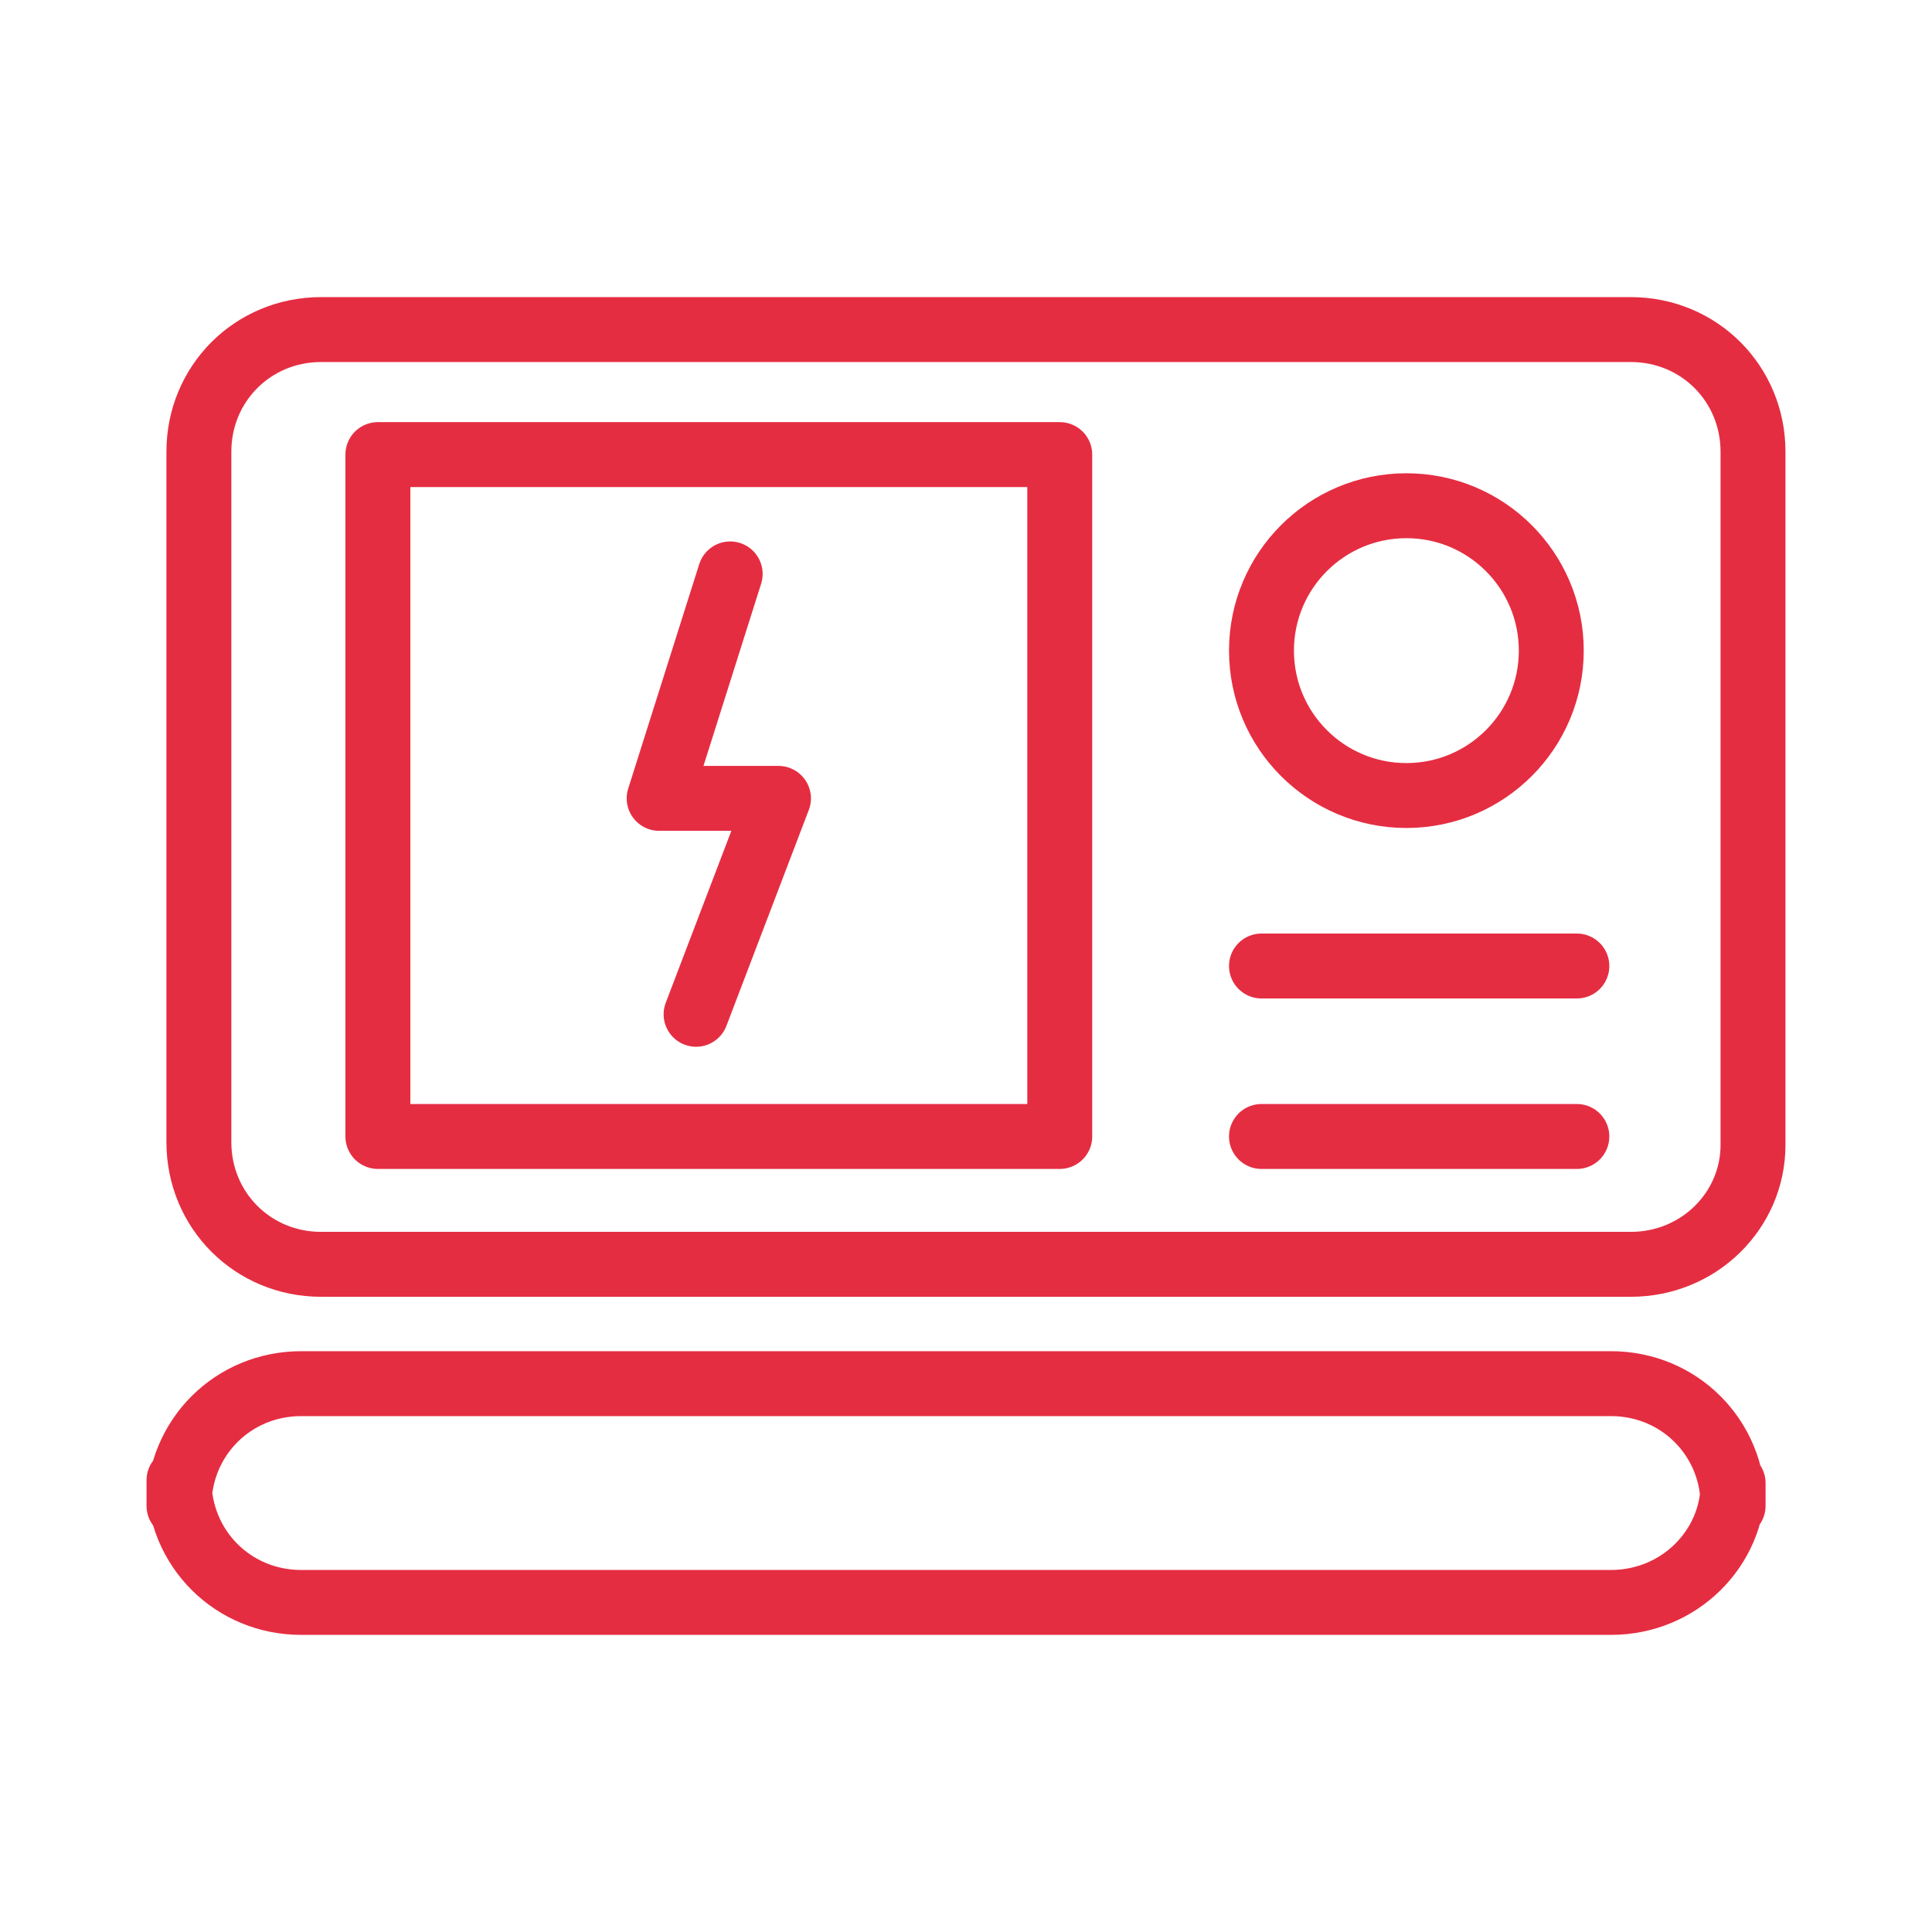<?xml version="1.0" encoding="utf-8"?>
<!-- Generator: Adobe Illustrator 28.0.0, SVG Export Plug-In . SVG Version: 6.00 Build 0)  -->
<svg version="1.1" id="Режим_изоляции"
	 xmlns="http://www.w3.org/2000/svg" xmlns:xlink="http://www.w3.org/1999/xlink" x="0px" y="0px" width="68px" height="68px"
	 viewBox="0 0 68 68" style="enable-background:new 0 0 68 68;" xml:space="preserve">
<style type="text/css">
	.st0{fill:none;}
	.st1{fill:none;stroke:#E52D42;stroke-width:2.285;stroke-linecap:round;stroke-linejoin:round;stroke-miterlimit:11.424;}
</style>
<g>
	<rect x="0" class="st0" width="68" height="68"/>
	<g>
		<path class="st1" d="M57.4,44.5H11.3c-2.4,0-4.3-1.9-4.3-4.3V15.9c0-2.4,1.9-4.3,4.3-4.3h46.1c2.4,0,4.3,1.9,4.3,4.3v24.4
			C61.7,42.6,59.8,44.5,57.4,44.5z"/>
		<circle class="st1" cx="49.5" cy="22.9" r="5.1"/>
		<rect x="13.3" y="16" class="st1" width="24" height="24"/>
		<polyline class="st1" points="25.7,20.2 23.2,28.1 27.4,28.1 24.5,35.7 		"/>
		<line class="st1" x1="44.4" y1="34" x2="55.5" y2="34"/>
		<line class="st1" x1="44.4" y1="40" x2="55.5" y2="40"/>
		<path class="st1" d="M56.7,56.4H10.6c-2.4,0-4.3-1.9-4.3-4.3V53c0-2.4,1.9-4.3,4.3-4.3h46.1c2.4,0,4.3,1.9,4.3,4.3v-0.8
			C61,54.5,59.1,56.4,56.7,56.4z"/>
	</g>
</g>
</svg>
